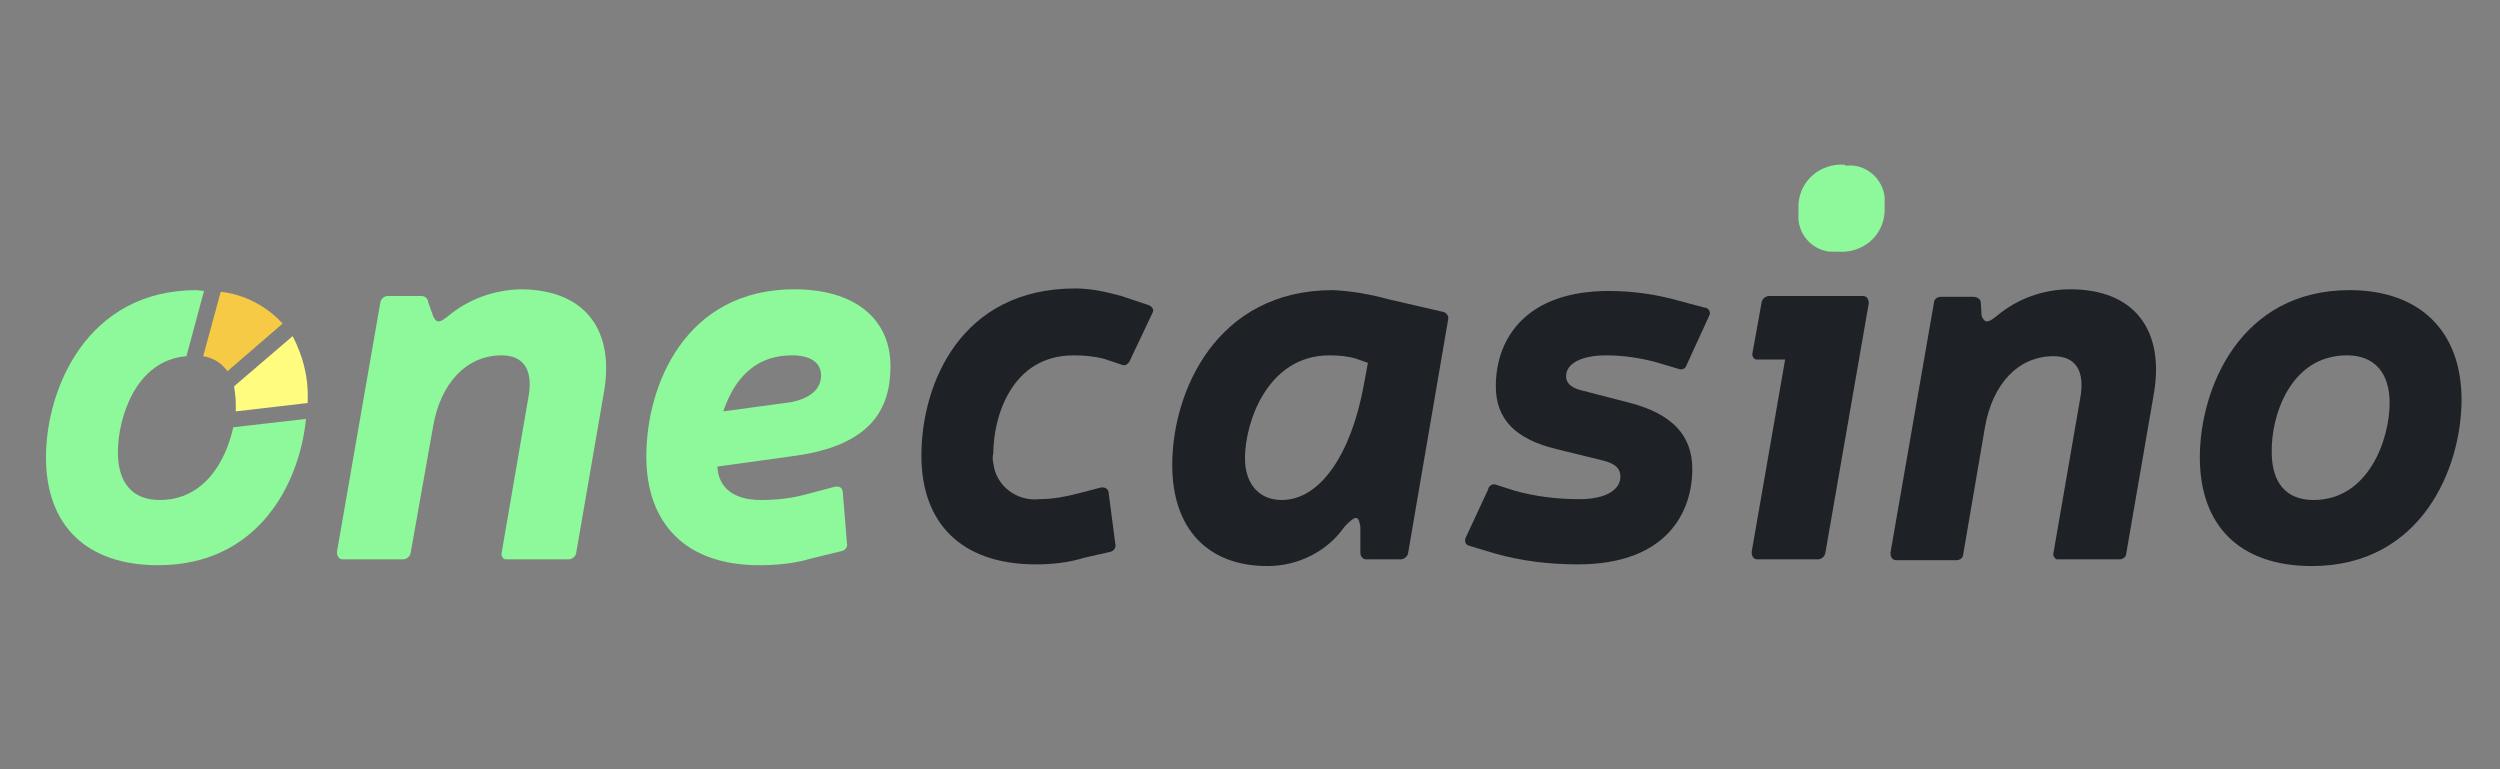<?xml version="1.0" encoding="UTF-8"?> <svg xmlns="http://www.w3.org/2000/svg" xmlns:xlink="http://www.w3.org/1999/xlink" version="1.1" id="Layer_1" x="0px" y="0px" viewBox="0 0 299 92" style="enable-background:new 0 0 299 92;" xml:space="preserve"><rect x="0" y="0" width="299" height="92" fill="#808080" stroke="none"/> <style type="text/css"> .st0{fill-rule:evenodd;clip-rule:evenodd;fill:#F7CA46;} .st1{fill-rule:evenodd;clip-rule:evenodd;fill:#FFFC7F;} .st2{fill-rule:evenodd;clip-rule:evenodd;fill:#8DF99A;} .st3{fill:#8DF99A;} .st4{fill:#1E2126;} </style> <g> <path class="st0" d="M33.8,38.7c-1.9-2.1-4.6-3.5-7.4-3.8l-2.1,7.7c1.2,0.2,2.2,0.8,2.9,1.8L33.8,38.7z"></path> <path class="st1" d="M36.8,48.2v-0.5c0.1-2.6-0.6-5.2-1.8-7.5L28,46.2c0.1,0.7,0.2,1.4,0.2,2.1c0,0.3,0,0.6,0,0.9L36.8,48.2z"></path> <path class="st2" d="M23.5,34.7c-13.1,0-18,11.8-18,20s4.9,12.9,13.4,12.9c11.9,0,16.9-9.6,17.7-17.5l-8.7,1 c-0.9,4.1-3.5,8.7-8.8,8.7c-3.3,0-5-2.1-5-5.7c0-4.1,2.1-11,8.2-11.5l2.1-7.8L23.5,34.7"></path> <path class="st3" d="M51.2,36.1c0-0.4-0.4-0.7-0.8-0.7c0,0,0,0-0.1,0h-3.9c-0.4,0-0.8,0.3-0.9,0.7l-5.2,29.9c0,0.5,0.2,0.9,0.7,0.9 h7.2c0.4,0,0.8-0.3,0.9-0.7L51.8,51c0.9-5.2,4-8.5,8.2-8.5c2.6,0,3.8,1.7,3.2,5L60,66.1c-0.1,0.3,0.1,0.7,0.4,0.8 c0.1,0,0.2,0,0.3,0H68c0.4,0,0.8-0.3,0.9-0.7l3.3-19.1c1.4-7.6-2.2-12.5-10-12.5c-3.2,0.1-6.2,1.2-8.6,3.2c-1,0.8-1.4,0.9-1.8,0 L51.2,36.1z"></path> <path class="st3" d="M86.5,49.2c1.6-4.7,4.5-6.7,8.2-6.7c2.3,0,3.5,0.9,3.5,2.4c0,1.5-1.1,2.7-3.6,3.2L86.5,49.2z M100.7,65.9 c0.4-0.1,0.7-0.5,0.6-0.9c0,0,0,0,0,0l-0.5-6.1c0-0.3-0.2-0.7-0.6-0.7c-0.1,0-0.2,0-0.3,0l-3.4,0.9c-1.8,0.5-3.6,0.7-5.5,0.7 c-3.4,0-5.1-1.6-5.2-4l9.4-1.3c9.1-1.3,11.3-5.7,11.3-10.7c0-5.7-4.3-9.2-11.5-9.2c-13,0-17.7,11.4-17.7,20c0,8,4.7,13,13.5,13 c2.1,0,4.2-0.2,6.2-0.8L100.7,65.9z"></path> <path class="st4" d="M132.8,66c0.4-0.1,0.7-0.5,0.6-0.9l-0.8-6.1c0-0.4-0.3-0.7-0.7-0.7c-0.1,0-0.1,0-0.2,0l-2.7,0.7 c-1.5,0.4-3.1,0.7-4.7,0.7c-2.7,0.3-5.2-1.6-5.5-4.3c-0.1-0.4-0.1-0.8,0-1.2c0-4.2,2.1-11.7,9.6-11.7c1.2,0,2.4,0.1,3.6,0.4 l2.1,0.7c0.4,0.2,0.8,0,1-0.4c0,0,0,0,0,0l2.7-5.7c0.3-0.5,0-0.8-0.4-1l-3.3-1.1c-1.8-0.5-3.6-0.9-5.5-0.9 c-13.7,0-18.4,11.4-18.4,20c0,8,4.7,13,13.7,13c1.9,0,3.9-0.2,5.8-0.8L132.8,66z"></path> <path class="st4" d="M163.6,43.4l-0.5,2.7c-1.5,8.2-5.2,13.7-9.8,13.7c-2.7,0-4.4-1.9-4.4-5c0-4.3,2.7-12.3,10.1-12.3 c1.1,0,2.2,0.1,3.2,0.4L163.6,43.4z M162.7,66.1c0,0.4,0.2,0.7,0.6,0.8c0.1,0,0.1,0,0.2,0h4c0.4,0,0.8-0.3,0.9-0.7l4.8-28 c0.1-0.4-0.2-0.8-0.6-0.9l-6.5-1.5c-2.2-0.6-4.4-1-6.7-1.1c-13.9,0-19.2,12.1-19.2,20.9c0,7.6,4.2,12.1,11.4,12.1 c3.6,0,7.1-1.7,9.2-4.7c1.4-1.5,1.7-1.3,1.9,0L162.7,66.1z"></path> <path class="st4" d="M191.8,55.1c1.5,0.4,2,1,2,1.9c0,1.5-1.6,2.7-4.9,2.7c-2.6,0-5.2-0.3-7.7-1l-2.2-0.7c-0.4-0.2-0.8,0-1,0.4 c0,0,0,0,0,0.1l-2.7,5.8c-0.2,0.5,0,0.9,0.5,1l3,0.9c3.2,0.9,6.5,1.3,9.9,1.3c10.7,0,13.7-6.3,13.7-11.4c0-4.1-2.5-6.6-7.4-7.9 l-5.8-1.5c-1.3-0.3-1.9-0.9-1.9-1.7c0-1.5,1.8-2.5,4.8-2.5c2,0,4,0.3,5.9,0.8l2.7,0.8c0.4,0.2,0.9,0,1-0.4c0,0,0,0,0,0l2.7-5.9 c0.2-0.3,0.1-0.7-0.2-0.9c-0.1-0.1-0.2-0.1-0.3-0.1l-3-0.8c-2.8-0.8-5.6-1.2-8.5-1.2c-9.7,0-13.5,5.5-13.5,11.4 c0,3.9,2.3,6.3,7.2,7.5L191.8,55.1z"></path> <path class="st4" d="M223.5,36.3c0-0.5-0.2-0.9-0.7-0.9h-11.2c-0.4,0-0.8,0.3-0.9,0.7l-1.1,6.1c-0.1,0.3,0.1,0.7,0.4,0.8 c0.1,0,0.2,0,0.3,0h3.2l-4,23c0,0.5,0.2,0.9,0.7,0.9h7.2c0.4,0,0.8-0.3,0.9-0.7L223.5,36.3z"></path> <path class="st3" d="M220.6,19.7c-2.8-0.2-5.3,1.8-5.5,4.7c0,0.4,0,0.8,0,1.1c-0.2,2.3,1.4,4.3,3.7,4.6c0.4,0,0.8,0,1.1,0 c2.8,0.2,5.3-1.8,5.5-4.7c0-0.4,0-0.8,0-1.1c0.2-2.3-1.6-4.3-3.8-4.5c-0.3,0-0.6,0-0.9,0"></path> <path class="st4" d="M236.9,36.1c-0.1-0.4-0.5-0.6-0.9-0.6h-3.9c-0.4,0-0.8,0.3-0.8,0.7l-5.2,29.9c0,0.5,0.2,0.9,0.7,0.9h7.2 c0.4,0,0.8-0.3,0.8-0.7l2.6-15.2c0.9-5.2,4-8.5,8.2-8.5c2.6,0,3.8,1.7,3.2,5l-3.2,18.5c-0.1,0.3,0.1,0.7,0.4,0.8c0.1,0,0.2,0,0.3,0 h7.2c0.4,0,0.8-0.3,0.8-0.7l3.3-19.1c1.3-7.6-2.3-12.5-10-12.5c-3.2,0-6.3,1.1-8.8,3.2c-1,0.8-1.4,0.9-1.8,0L236.9,36.1z"></path> <path class="st4" d="M280.7,42.5c3.3,0,5.1,2.1,5.1,5.7c0,4.3-2.5,11.6-9.1,11.6c-3.3,0-5-2.1-5-5.7 C271.6,49.8,273.9,42.5,280.7,42.5 M281,34.7c-13.1,0-17.9,11.8-17.9,20s4.8,13,13.4,13c13.1,0,17.9-11.7,17.9-19.9 S289.4,34.7,281,34.7z"></path> </g> </svg> 